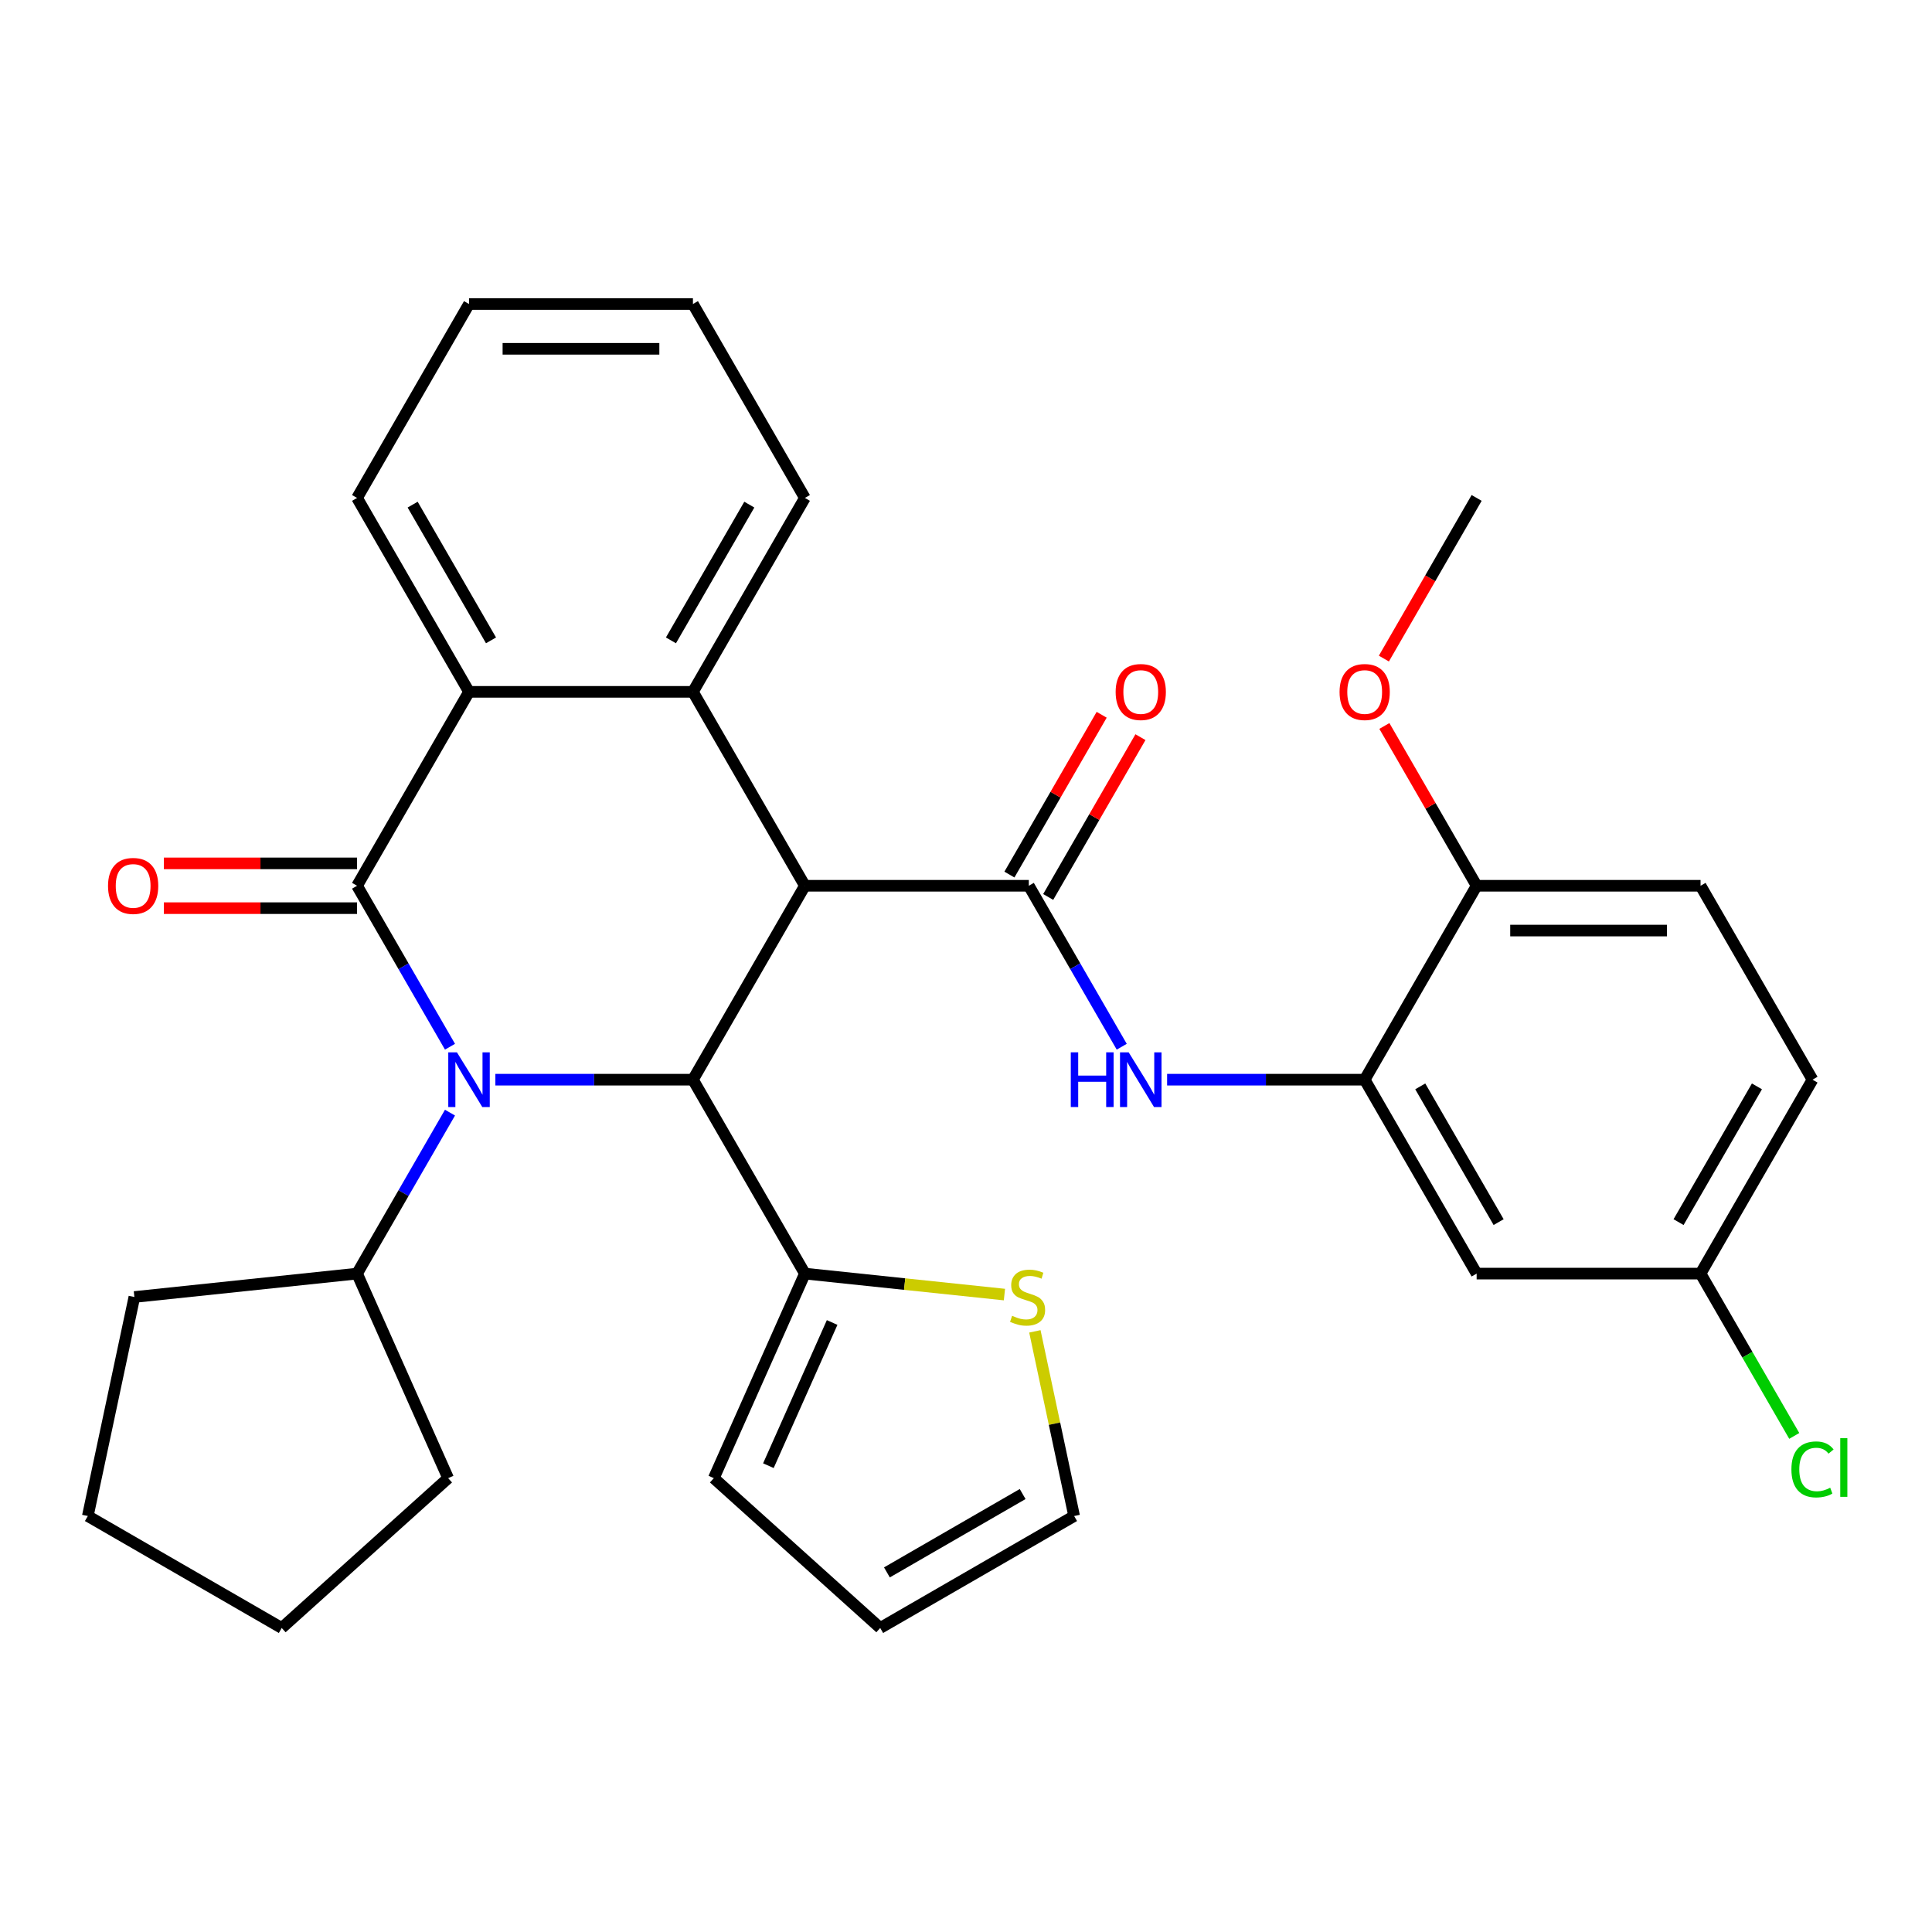 <?xml version='1.0' encoding='iso-8859-1'?>
<svg version='1.1' baseProfile='full'
              xmlns='http://www.w3.org/2000/svg'
                      xmlns:rdkit='http://www.rdkit.org/xml'
                      xmlns:xlink='http://www.w3.org/1999/xlink'
                  xml:space='preserve'
width='1000px' height='1000px' viewBox='0 0 1000 1000'>
<!-- END OF HEADER -->
<rect style='opacity:1.0;fill:#FFFFFF;stroke:none' width='1000' height='1000' x='0' y='0'> </rect>
<path class='bond-1' d='M 232.915,541.784 L 208.865,500.127' style='fill:none;fill-rule:evenodd;stroke:#0000FF;stroke-width:6px;stroke-linecap:butt;stroke-linejoin:miter;stroke-opacity:1' />
<path class='bond-1' d='M 208.865,500.127 L 184.814,458.471' style='fill:none;fill-rule:evenodd;stroke:#000000;stroke-width:6px;stroke-linecap:butt;stroke-linejoin:miter;stroke-opacity:1' />
<path class='bond-2' d='M 256.401,558.841 L 307.531,558.841' style='fill:none;fill-rule:evenodd;stroke:#0000FF;stroke-width:6px;stroke-linecap:butt;stroke-linejoin:miter;stroke-opacity:1' />
<path class='bond-2' d='M 307.531,558.841 L 358.661,558.841' style='fill:none;fill-rule:evenodd;stroke:#000000;stroke-width:6px;stroke-linecap:butt;stroke-linejoin:miter;stroke-opacity:1' />
<path class='bond-12' d='M 232.915,575.899 L 208.865,617.555' style='fill:none;fill-rule:evenodd;stroke:#0000FF;stroke-width:6px;stroke-linecap:butt;stroke-linejoin:miter;stroke-opacity:1' />
<path class='bond-12' d='M 208.865,617.555 L 184.814,659.212' style='fill:none;fill-rule:evenodd;stroke:#000000;stroke-width:6px;stroke-linecap:butt;stroke-linejoin:miter;stroke-opacity:1' />
<path class='bond-0' d='M 416.61,458.471 L 358.661,558.841' style='fill:none;fill-rule:evenodd;stroke:#000000;stroke-width:6px;stroke-linecap:butt;stroke-linejoin:miter;stroke-opacity:1' />
<path class='bond-3' d='M 416.61,458.471 L 532.508,458.471' style='fill:none;fill-rule:evenodd;stroke:#000000;stroke-width:6px;stroke-linecap:butt;stroke-linejoin:miter;stroke-opacity:1' />
<path class='bond-4' d='M 416.61,458.471 L 358.661,358.1' style='fill:none;fill-rule:evenodd;stroke:#000000;stroke-width:6px;stroke-linecap:butt;stroke-linejoin:miter;stroke-opacity:1' />
<path class='bond-5' d='M 184.814,458.471 L 242.763,358.1' style='fill:none;fill-rule:evenodd;stroke:#000000;stroke-width:6px;stroke-linecap:butt;stroke-linejoin:miter;stroke-opacity:1' />
<path class='bond-11' d='M 184.814,446.881 L 134.814,446.881' style='fill:none;fill-rule:evenodd;stroke:#000000;stroke-width:6px;stroke-linecap:butt;stroke-linejoin:miter;stroke-opacity:1' />
<path class='bond-11' d='M 134.814,446.881 L 84.814,446.881' style='fill:none;fill-rule:evenodd;stroke:#FF0000;stroke-width:6px;stroke-linecap:butt;stroke-linejoin:miter;stroke-opacity:1' />
<path class='bond-11' d='M 184.814,470.061 L 134.814,470.061' style='fill:none;fill-rule:evenodd;stroke:#000000;stroke-width:6px;stroke-linecap:butt;stroke-linejoin:miter;stroke-opacity:1' />
<path class='bond-11' d='M 134.814,470.061 L 84.814,470.061' style='fill:none;fill-rule:evenodd;stroke:#FF0000;stroke-width:6px;stroke-linecap:butt;stroke-linejoin:miter;stroke-opacity:1' />
<path class='bond-7' d='M 358.661,558.841 L 416.61,659.212' style='fill:none;fill-rule:evenodd;stroke:#000000;stroke-width:6px;stroke-linecap:butt;stroke-linejoin:miter;stroke-opacity:1' />
<path class='bond-6' d='M 532.508,458.471 L 556.558,500.127' style='fill:none;fill-rule:evenodd;stroke:#000000;stroke-width:6px;stroke-linecap:butt;stroke-linejoin:miter;stroke-opacity:1' />
<path class='bond-6' d='M 556.558,500.127 L 580.609,541.784' style='fill:none;fill-rule:evenodd;stroke:#0000FF;stroke-width:6px;stroke-linecap:butt;stroke-linejoin:miter;stroke-opacity:1' />
<path class='bond-13' d='M 542.545,464.266 L 566.422,422.909' style='fill:none;fill-rule:evenodd;stroke:#000000;stroke-width:6px;stroke-linecap:butt;stroke-linejoin:miter;stroke-opacity:1' />
<path class='bond-13' d='M 566.422,422.909 L 590.299,381.553' style='fill:none;fill-rule:evenodd;stroke:#FF0000;stroke-width:6px;stroke-linecap:butt;stroke-linejoin:miter;stroke-opacity:1' />
<path class='bond-13' d='M 522.471,452.676 L 546.348,411.319' style='fill:none;fill-rule:evenodd;stroke:#000000;stroke-width:6px;stroke-linecap:butt;stroke-linejoin:miter;stroke-opacity:1' />
<path class='bond-13' d='M 546.348,411.319 L 570.225,369.963' style='fill:none;fill-rule:evenodd;stroke:#FF0000;stroke-width:6px;stroke-linecap:butt;stroke-linejoin:miter;stroke-opacity:1' />
<path class='bond-20' d='M 358.661,358.1 L 416.61,257.73' style='fill:none;fill-rule:evenodd;stroke:#000000;stroke-width:6px;stroke-linecap:butt;stroke-linejoin:miter;stroke-opacity:1' />
<path class='bond-20' d='M 347.279,331.455 L 387.844,261.196' style='fill:none;fill-rule:evenodd;stroke:#000000;stroke-width:6px;stroke-linecap:butt;stroke-linejoin:miter;stroke-opacity:1' />
<path class='bond-32' d='M 358.661,358.1 L 242.763,358.1' style='fill:none;fill-rule:evenodd;stroke:#000000;stroke-width:6px;stroke-linecap:butt;stroke-linejoin:miter;stroke-opacity:1' />
<path class='bond-23' d='M 242.763,358.1 L 184.814,257.73' style='fill:none;fill-rule:evenodd;stroke:#000000;stroke-width:6px;stroke-linecap:butt;stroke-linejoin:miter;stroke-opacity:1' />
<path class='bond-23' d='M 254.145,331.455 L 213.581,261.196' style='fill:none;fill-rule:evenodd;stroke:#000000;stroke-width:6px;stroke-linecap:butt;stroke-linejoin:miter;stroke-opacity:1' />
<path class='bond-8' d='M 604.094,558.841 L 655.225,558.841' style='fill:none;fill-rule:evenodd;stroke:#0000FF;stroke-width:6px;stroke-linecap:butt;stroke-linejoin:miter;stroke-opacity:1' />
<path class='bond-8' d='M 655.225,558.841 L 706.355,558.841' style='fill:none;fill-rule:evenodd;stroke:#000000;stroke-width:6px;stroke-linecap:butt;stroke-linejoin:miter;stroke-opacity:1' />
<path class='bond-9' d='M 416.61,659.212 L 468.253,664.64' style='fill:none;fill-rule:evenodd;stroke:#000000;stroke-width:6px;stroke-linecap:butt;stroke-linejoin:miter;stroke-opacity:1' />
<path class='bond-9' d='M 468.253,664.64 L 519.896,670.068' style='fill:none;fill-rule:evenodd;stroke:#CCCC00;stroke-width:6px;stroke-linecap:butt;stroke-linejoin:miter;stroke-opacity:1' />
<path class='bond-15' d='M 416.61,659.212 L 369.47,765.09' style='fill:none;fill-rule:evenodd;stroke:#000000;stroke-width:6px;stroke-linecap:butt;stroke-linejoin:miter;stroke-opacity:1' />
<path class='bond-15' d='M 430.715,684.522 L 397.717,758.636' style='fill:none;fill-rule:evenodd;stroke:#000000;stroke-width:6px;stroke-linecap:butt;stroke-linejoin:miter;stroke-opacity:1' />
<path class='bond-10' d='M 706.355,558.841 L 764.304,659.212' style='fill:none;fill-rule:evenodd;stroke:#000000;stroke-width:6px;stroke-linecap:butt;stroke-linejoin:miter;stroke-opacity:1' />
<path class='bond-10' d='M 735.121,562.307 L 775.686,632.567' style='fill:none;fill-rule:evenodd;stroke:#000000;stroke-width:6px;stroke-linecap:butt;stroke-linejoin:miter;stroke-opacity:1' />
<path class='bond-14' d='M 706.355,558.841 L 764.304,458.471' style='fill:none;fill-rule:evenodd;stroke:#000000;stroke-width:6px;stroke-linecap:butt;stroke-linejoin:miter;stroke-opacity:1' />
<path class='bond-16' d='M 535.652,689.104 L 545.811,736.898' style='fill:none;fill-rule:evenodd;stroke:#CCCC00;stroke-width:6px;stroke-linecap:butt;stroke-linejoin:miter;stroke-opacity:1' />
<path class='bond-16' d='M 545.811,736.898 L 555.97,784.692' style='fill:none;fill-rule:evenodd;stroke:#000000;stroke-width:6px;stroke-linecap:butt;stroke-linejoin:miter;stroke-opacity:1' />
<path class='bond-19' d='M 764.304,659.212 L 880.202,659.212' style='fill:none;fill-rule:evenodd;stroke:#000000;stroke-width:6px;stroke-linecap:butt;stroke-linejoin:miter;stroke-opacity:1' />
<path class='bond-25' d='M 184.814,659.212 L 231.954,765.09' style='fill:none;fill-rule:evenodd;stroke:#000000;stroke-width:6px;stroke-linecap:butt;stroke-linejoin:miter;stroke-opacity:1' />
<path class='bond-26' d='M 184.814,659.212 L 69.551,671.327' style='fill:none;fill-rule:evenodd;stroke:#000000;stroke-width:6px;stroke-linecap:butt;stroke-linejoin:miter;stroke-opacity:1' />
<path class='bond-18' d='M 764.304,458.471 L 880.202,458.471' style='fill:none;fill-rule:evenodd;stroke:#000000;stroke-width:6px;stroke-linecap:butt;stroke-linejoin:miter;stroke-opacity:1' />
<path class='bond-18' d='M 781.688,481.65 L 862.817,481.65' style='fill:none;fill-rule:evenodd;stroke:#000000;stroke-width:6px;stroke-linecap:butt;stroke-linejoin:miter;stroke-opacity:1' />
<path class='bond-24' d='M 764.304,458.471 L 740.427,417.114' style='fill:none;fill-rule:evenodd;stroke:#000000;stroke-width:6px;stroke-linecap:butt;stroke-linejoin:miter;stroke-opacity:1' />
<path class='bond-24' d='M 740.427,417.114 L 716.549,375.758' style='fill:none;fill-rule:evenodd;stroke:#FF0000;stroke-width:6px;stroke-linecap:butt;stroke-linejoin:miter;stroke-opacity:1' />
<path class='bond-17' d='M 369.47,765.09 L 455.599,842.641' style='fill:none;fill-rule:evenodd;stroke:#000000;stroke-width:6px;stroke-linecap:butt;stroke-linejoin:miter;stroke-opacity:1' />
<path class='bond-34' d='M 555.97,784.692 L 455.599,842.641' style='fill:none;fill-rule:evenodd;stroke:#000000;stroke-width:6px;stroke-linecap:butt;stroke-linejoin:miter;stroke-opacity:1' />
<path class='bond-34' d='M 529.324,773.31 L 459.065,813.874' style='fill:none;fill-rule:evenodd;stroke:#000000;stroke-width:6px;stroke-linecap:butt;stroke-linejoin:miter;stroke-opacity:1' />
<path class='bond-21' d='M 880.202,458.471 L 938.151,558.841' style='fill:none;fill-rule:evenodd;stroke:#000000;stroke-width:6px;stroke-linecap:butt;stroke-linejoin:miter;stroke-opacity:1' />
<path class='bond-22' d='M 880.202,659.212 L 904.454,701.219' style='fill:none;fill-rule:evenodd;stroke:#000000;stroke-width:6px;stroke-linecap:butt;stroke-linejoin:miter;stroke-opacity:1' />
<path class='bond-22' d='M 904.454,701.219 L 928.707,743.225' style='fill:none;fill-rule:evenodd;stroke:#00CC00;stroke-width:6px;stroke-linecap:butt;stroke-linejoin:miter;stroke-opacity:1' />
<path class='bond-36' d='M 880.202,659.212 L 938.151,558.841' style='fill:none;fill-rule:evenodd;stroke:#000000;stroke-width:6px;stroke-linecap:butt;stroke-linejoin:miter;stroke-opacity:1' />
<path class='bond-36' d='M 868.82,632.567 L 909.384,562.307' style='fill:none;fill-rule:evenodd;stroke:#000000;stroke-width:6px;stroke-linecap:butt;stroke-linejoin:miter;stroke-opacity:1' />
<path class='bond-28' d='M 416.61,257.73 L 358.661,157.359' style='fill:none;fill-rule:evenodd;stroke:#000000;stroke-width:6px;stroke-linecap:butt;stroke-linejoin:miter;stroke-opacity:1' />
<path class='bond-29' d='M 184.814,257.73 L 242.763,157.359' style='fill:none;fill-rule:evenodd;stroke:#000000;stroke-width:6px;stroke-linecap:butt;stroke-linejoin:miter;stroke-opacity:1' />
<path class='bond-27' d='M 716.295,340.883 L 740.3,299.306' style='fill:none;fill-rule:evenodd;stroke:#FF0000;stroke-width:6px;stroke-linecap:butt;stroke-linejoin:miter;stroke-opacity:1' />
<path class='bond-27' d='M 740.3,299.306 L 764.304,257.73' style='fill:none;fill-rule:evenodd;stroke:#000000;stroke-width:6px;stroke-linecap:butt;stroke-linejoin:miter;stroke-opacity:1' />
<path class='bond-31' d='M 231.954,765.09 L 145.825,842.641' style='fill:none;fill-rule:evenodd;stroke:#000000;stroke-width:6px;stroke-linecap:butt;stroke-linejoin:miter;stroke-opacity:1' />
<path class='bond-30' d='M 69.551,671.327 L 45.455,784.692' style='fill:none;fill-rule:evenodd;stroke:#000000;stroke-width:6px;stroke-linecap:butt;stroke-linejoin:miter;stroke-opacity:1' />
<path class='bond-35' d='M 358.661,157.359 L 242.763,157.359' style='fill:none;fill-rule:evenodd;stroke:#000000;stroke-width:6px;stroke-linecap:butt;stroke-linejoin:miter;stroke-opacity:1' />
<path class='bond-35' d='M 341.276,180.539 L 260.148,180.539' style='fill:none;fill-rule:evenodd;stroke:#000000;stroke-width:6px;stroke-linecap:butt;stroke-linejoin:miter;stroke-opacity:1' />
<path class='bond-33' d='M 45.455,784.692 L 145.825,842.641' style='fill:none;fill-rule:evenodd;stroke:#000000;stroke-width:6px;stroke-linecap:butt;stroke-linejoin:miter;stroke-opacity:1' />
<path  class='atom-0' d='M 236.503 544.681
L 245.783 559.681
Q 246.703 561.161, 248.183 563.841
Q 249.663 566.521, 249.743 566.681
L 249.743 544.681
L 253.503 544.681
L 253.503 573.001
L 249.623 573.001
L 239.663 556.601
Q 238.503 554.681, 237.263 552.481
Q 236.063 550.281, 235.703 549.601
L 235.703 573.001
L 232.023 573.001
L 232.023 544.681
L 236.503 544.681
' fill='#0000FF'/>
<path  class='atom-7' d='M 554.237 544.681
L 558.077 544.681
L 558.077 556.721
L 572.557 556.721
L 572.557 544.681
L 576.397 544.681
L 576.397 573.001
L 572.557 573.001
L 572.557 559.921
L 558.077 559.921
L 558.077 573.001
L 554.237 573.001
L 554.237 544.681
' fill='#0000FF'/>
<path  class='atom-7' d='M 584.197 544.681
L 593.477 559.681
Q 594.397 561.161, 595.877 563.841
Q 597.357 566.521, 597.437 566.681
L 597.437 544.681
L 601.197 544.681
L 601.197 573.001
L 597.317 573.001
L 587.357 556.601
Q 586.197 554.681, 584.957 552.481
Q 583.757 550.281, 583.397 549.601
L 583.397 573.001
L 579.717 573.001
L 579.717 544.681
L 584.197 544.681
' fill='#0000FF'/>
<path  class='atom-10' d='M 523.873 681.047
Q 524.193 681.167, 525.513 681.727
Q 526.833 682.287, 528.273 682.647
Q 529.753 682.967, 531.193 682.967
Q 533.873 682.967, 535.433 681.687
Q 536.993 680.367, 536.993 678.087
Q 536.993 676.527, 536.193 675.567
Q 535.433 674.607, 534.233 674.087
Q 533.033 673.567, 531.033 672.967
Q 528.513 672.207, 526.993 671.487
Q 525.513 670.767, 524.433 669.247
Q 523.393 667.727, 523.393 665.167
Q 523.393 661.607, 525.793 659.407
Q 528.233 657.207, 533.033 657.207
Q 536.313 657.207, 540.033 658.767
L 539.113 661.847
Q 535.713 660.447, 533.153 660.447
Q 530.393 660.447, 528.873 661.607
Q 527.353 662.727, 527.393 664.687
Q 527.393 666.207, 528.153 667.127
Q 528.953 668.047, 530.073 668.567
Q 531.233 669.087, 533.153 669.687
Q 535.713 670.487, 537.233 671.287
Q 538.753 672.087, 539.833 673.727
Q 540.953 675.327, 540.953 678.087
Q 540.953 682.007, 538.313 684.127
Q 535.713 686.207, 531.353 686.207
Q 528.833 686.207, 526.913 685.647
Q 525.033 685.127, 522.793 684.207
L 523.873 681.047
' fill='#CCCC00'/>
<path  class='atom-12' d='M 55.916 458.551
Q 55.916 451.751, 59.276 447.951
Q 62.636 444.151, 68.916 444.151
Q 75.196 444.151, 78.556 447.951
Q 81.916 451.751, 81.916 458.551
Q 81.916 465.431, 78.516 469.351
Q 75.116 473.231, 68.916 473.231
Q 62.676 473.231, 59.276 469.351
Q 55.916 465.471, 55.916 458.551
M 68.916 470.031
Q 73.236 470.031, 75.556 467.151
Q 77.916 464.231, 77.916 458.551
Q 77.916 452.991, 75.556 450.191
Q 73.236 447.351, 68.916 447.351
Q 64.596 447.351, 62.236 450.151
Q 59.916 452.951, 59.916 458.551
Q 59.916 464.271, 62.236 467.151
Q 64.596 470.031, 68.916 470.031
' fill='#FF0000'/>
<path  class='atom-14' d='M 577.457 358.18
Q 577.457 351.38, 580.817 347.58
Q 584.177 343.78, 590.457 343.78
Q 596.737 343.78, 600.097 347.58
Q 603.457 351.38, 603.457 358.18
Q 603.457 365.06, 600.057 368.98
Q 596.657 372.86, 590.457 372.86
Q 584.217 372.86, 580.817 368.98
Q 577.457 365.1, 577.457 358.18
M 590.457 369.66
Q 594.777 369.66, 597.097 366.78
Q 599.457 363.86, 599.457 358.18
Q 599.457 352.62, 597.097 349.82
Q 594.777 346.98, 590.457 346.98
Q 586.137 346.98, 583.777 349.78
Q 581.457 352.58, 581.457 358.18
Q 581.457 363.9, 583.777 366.78
Q 586.137 369.66, 590.457 369.66
' fill='#FF0000'/>
<path  class='atom-23' d='M 927.231 760.563
Q 927.231 753.523, 930.511 749.843
Q 933.831 746.123, 940.111 746.123
Q 945.951 746.123, 949.071 750.243
L 946.431 752.403
Q 944.151 749.403, 940.111 749.403
Q 935.831 749.403, 933.551 752.283
Q 931.311 755.123, 931.311 760.563
Q 931.311 766.163, 933.631 769.043
Q 935.991 771.923, 940.551 771.923
Q 943.671 771.923, 947.311 770.043
L 948.431 773.043
Q 946.951 774.003, 944.711 774.563
Q 942.471 775.123, 939.991 775.123
Q 933.831 775.123, 930.511 771.363
Q 927.231 767.603, 927.231 760.563
' fill='#00CC00'/>
<path  class='atom-23' d='M 952.511 744.403
L 956.191 744.403
L 956.191 774.763
L 952.511 774.763
L 952.511 744.403
' fill='#00CC00'/>
<path  class='atom-25' d='M 693.355 358.18
Q 693.355 351.38, 696.715 347.58
Q 700.075 343.78, 706.355 343.78
Q 712.635 343.78, 715.995 347.58
Q 719.355 351.38, 719.355 358.18
Q 719.355 365.06, 715.955 368.98
Q 712.555 372.86, 706.355 372.86
Q 700.115 372.86, 696.715 368.98
Q 693.355 365.1, 693.355 358.18
M 706.355 369.66
Q 710.675 369.66, 712.995 366.78
Q 715.355 363.86, 715.355 358.18
Q 715.355 352.62, 712.995 349.82
Q 710.675 346.98, 706.355 346.98
Q 702.035 346.98, 699.675 349.78
Q 697.355 352.58, 697.355 358.18
Q 697.355 363.9, 699.675 366.78
Q 702.035 369.66, 706.355 369.66
' fill='#FF0000'/>
</svg>
